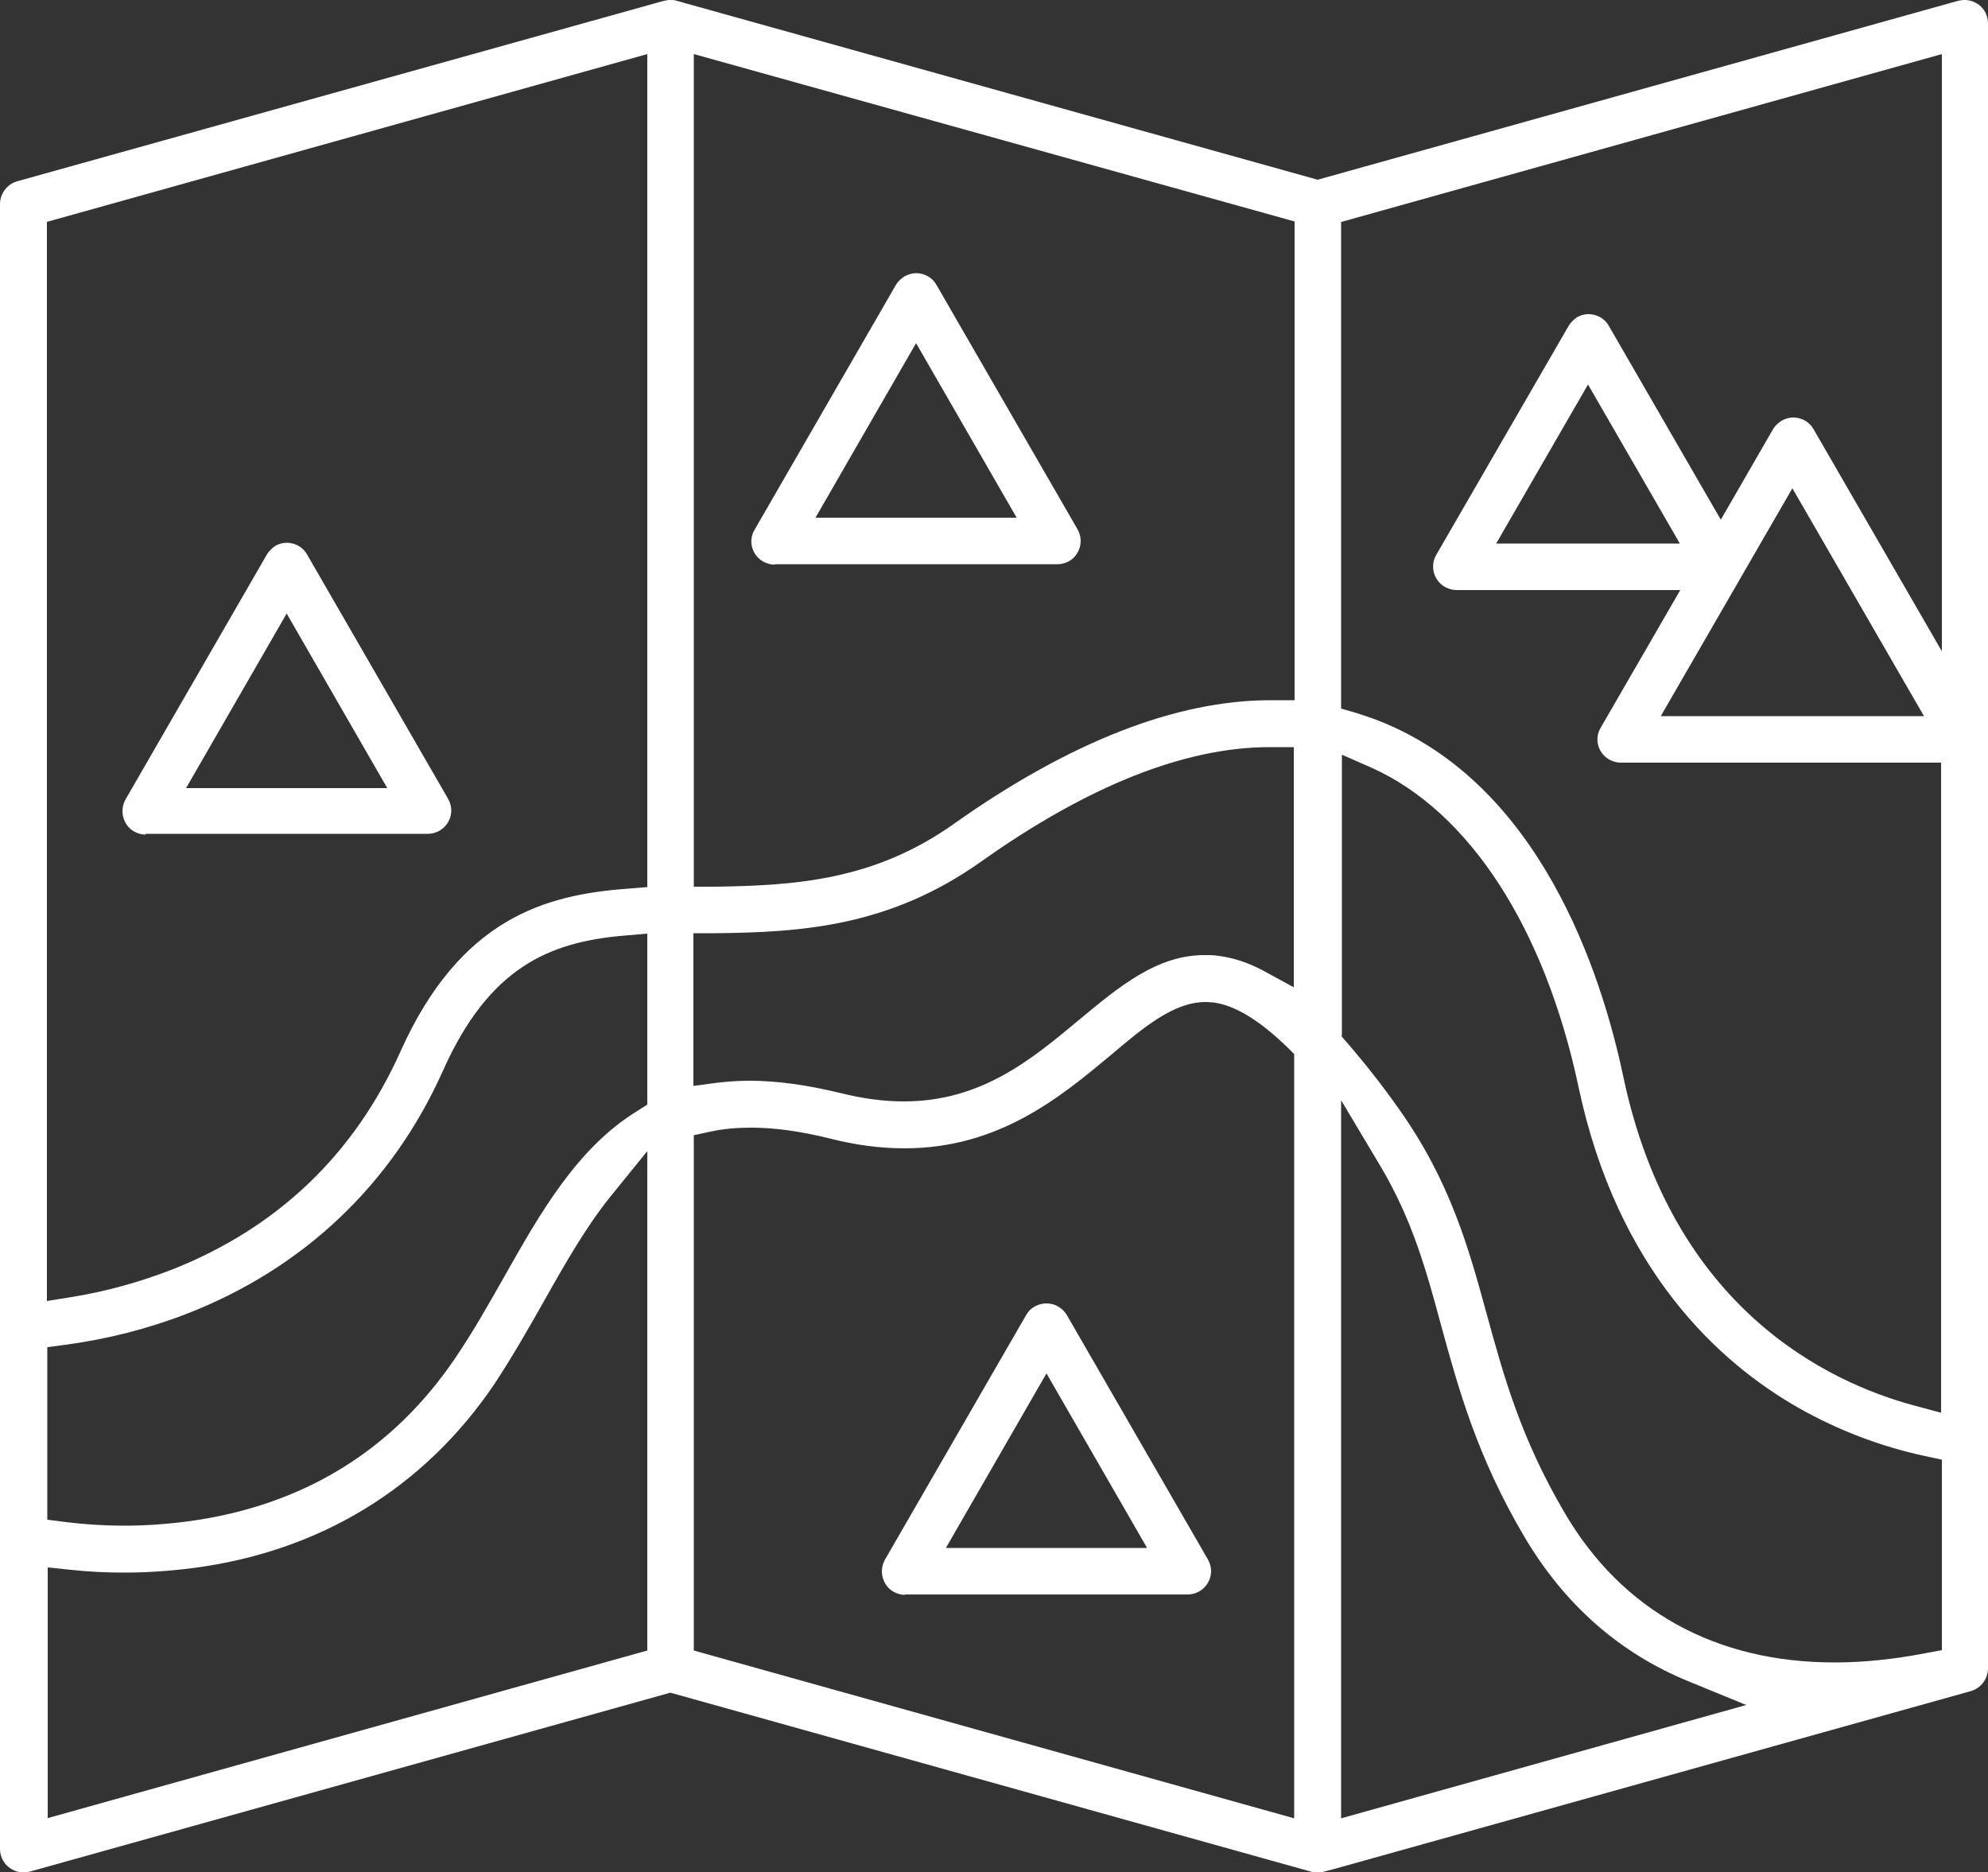 <?xml version="1.0" encoding="UTF-8"?>
<svg id="Livello_2" xmlns="http://www.w3.org/2000/svg" viewBox="0 0 50 47.09">
  <rect x="0" y="0" width="50" height="47.09" fill="#333333" stroke="none"/>
  <defs>
    <style>
      .cls-1 {
        fill: #fff;
      }
    </style>
  </defs>
  <g id="Livello_1-2" data-name="Livello_1">
    <g id="_3-Map">
      <path class="cls-1" d="M3.66,20.99c-.1,0-.2-.03-.29-.08-.14-.08-.23-.21-.27-.36-.04-.15-.02-.31.06-.45l3.55-6.15c.05-.09.13-.16.21-.22.09-.05.19-.08.29-.08.21,0,.41.11.51.29l3.55,6.15c.05.09.08.19.08.29,0,.32-.26.59-.59.59H3.66ZM4.68,19.82h5.06l-2.53-4.39-2.53,4.39Z"/>
      <path class="cls-1" d="M19.48,14.2c-.1,0-.2-.03-.29-.08-.28-.16-.38-.52-.21-.8l3.55-6.15c.05-.09.13-.16.22-.22.09-.05.19-.08.29-.08.21,0,.41.11.51.29l3.55,6.15c.05.09.08.19.08.29,0,.16-.06.3-.17.42-.11.11-.26.17-.42.17h-7.1ZM20.5,13.02h5.07l-2.53-4.39-2.53,4.39Z"/>
      <path class="cls-1" d="M22.76,40.11c-.1,0-.2-.03-.29-.08-.14-.08-.23-.21-.27-.36-.04-.15-.02-.31.06-.45l3.55-6.15c.1-.18.3-.29.51-.29s.4.11.51.29l3.55,6.15c.05.09.08.19.08.29,0,.32-.26.59-.59.59h-7.1ZM23.78,38.93h5.07l-2.53-4.39-2.53,4.39Z"/>
      <path class="cls-1" d="M33.13,47.09c-.05,0-.11,0-.16-.02l-16.11-4.5L.75,47.07c-.05.01-.1.02-.16.02-.32,0-.59-.26-.59-.59V5.13c0-.26.18-.5.43-.57L16.7.02c.05-.01.1-.02.16-.02s.11,0,.16.02l16.12,4.5L49.25.02c.05-.01.1-.02.16-.02.13,0,.25.04.36.12.15.11.23.29.23.47v41.37c0,.26-.18.5-.43.57l-16,4.47h0s-.27.07-.27.07c-.05.02-.11.02-.16.02ZM1.18,45.73l15.1-4.22v-12.56l-.94,1.16c-.58.72-1.1,1.62-1.64,2.58-.39.69-.8,1.41-1.26,2.11-1.77,2.62-4.4,4.23-7.62,4.64-.56.07-1.13.11-1.69.11-.45,0-.9-.02-1.35-.07l-.58-.06v6.3ZM33.73,45.73l10.19-2.85-1.44-.59c-1.74-.71-3.13-1.93-4.14-3.64-1.2-2.03-1.67-3.77-2.09-5.3-.37-1.37-.72-2.66-1.53-4.02l-.99-1.66v18.05ZM18.88,28.36c-.35,0-.7.03-1.01.1l-.42.09v12.96l15.1,4.22v-19.22l-.16-.16c-.71-.69-1.33-1.07-1.88-1.14-.06,0-.13-.01-.19-.01-.79,0-1.54.62-2.4,1.35-1.25,1.04-2.8,2.33-5.17,2.33-.6,0-1.23-.08-1.89-.25-.73-.18-1.37-.27-1.97-.27ZM33.73,26.05l.13.15c.46.53.9,1.09,1.31,1.67,1.31,1.84,1.77,3.53,2.22,5.17.42,1.53.85,3.12,1.97,5.02,1.44,2.45,3.79,3.75,6.78,3.75.73,0,1.49-.08,2.27-.23l.43-.08v-4.79l-.42-.09c-1.12-.24-2.19-.65-3.18-1.21-1.99-1.13-4.56-3.45-5.54-8.08-.85-4-2.75-6.92-5.2-8.02l-.75-.33v7.07ZM15.7,23.53c-1.89.16-3.4.8-4.56,3.4-1.28,2.86-3.51,4.97-6.44,6.11-.98.38-2.01.64-3.05.78l-.46.06v4.34l.47.06c.49.06.98.09,1.47.09.54,0,1.08-.04,1.61-.11,2.88-.39,5.14-1.78,6.72-4.12.44-.65.83-1.34,1.21-2.01.91-1.61,1.84-3.26,3.36-4.19l.25-.16v-4.3l-.58.05ZM33.73,5.58v12.24l.38.11c.18.06.37.12.55.19,4.05,1.58,5.61,6.3,6.17,8.97,1.23,5.8,5.12,7.67,7.32,8.26l.67.18v-16.35h-8.06c-.1,0-.2-.03-.29-.08-.28-.16-.38-.52-.21-.8l2-3.46h-5.63c-.1,0-.2-.03-.29-.08-.28-.16-.38-.52-.22-.8l3.33-5.76c.05-.09.13-.16.21-.22.09-.05.19-.08.29-.08.21,0,.41.11.51.29l2.82,4.88,1.31-2.27c.05-.09.13-.16.22-.22.09-.05.19-.08.29-.08.21,0,.41.11.51.29l3.23,5.59V1.36l-15.1,4.22ZM1.18,5.58v27.14l.62-.1c.87-.14,1.73-.38,2.55-.7,2.64-1.05,4.56-2.89,5.72-5.47,1.5-3.35,3.64-3.95,5.72-4.1l.49-.04V1.36L1.18,5.58ZM18.86,27.18c.69,0,1.46.11,2.28.31.56.14,1.09.21,1.59.21,1.95,0,3.21-1.05,4.42-2.06,1-.83,1.95-1.62,3.14-1.62.12,0,.24,0,.36.02.39.05.76.18,1.1.36l.79.43v-6.04s-.61,0-.61,0c-2.12,0-4.57.97-7.27,2.89-2.28,1.61-4.46,1.77-6.69,1.79h-.53v3.84l.6-.08c.26-.03.53-.05.81-.05ZM17.45,22.3h.54c2.02-.03,4-.16,6-1.58,2.91-2.06,5.59-3.11,7.96-3.11h.61s0-12.04,0-12.04L17.45,1.36v20.94ZM41.78,18.01h6.61l-3.31-5.73-3.31,5.73ZM37.63,13.67h4.62l-2.31-4-2.31,4Z"/>
    </g>
  </g>
</svg>
